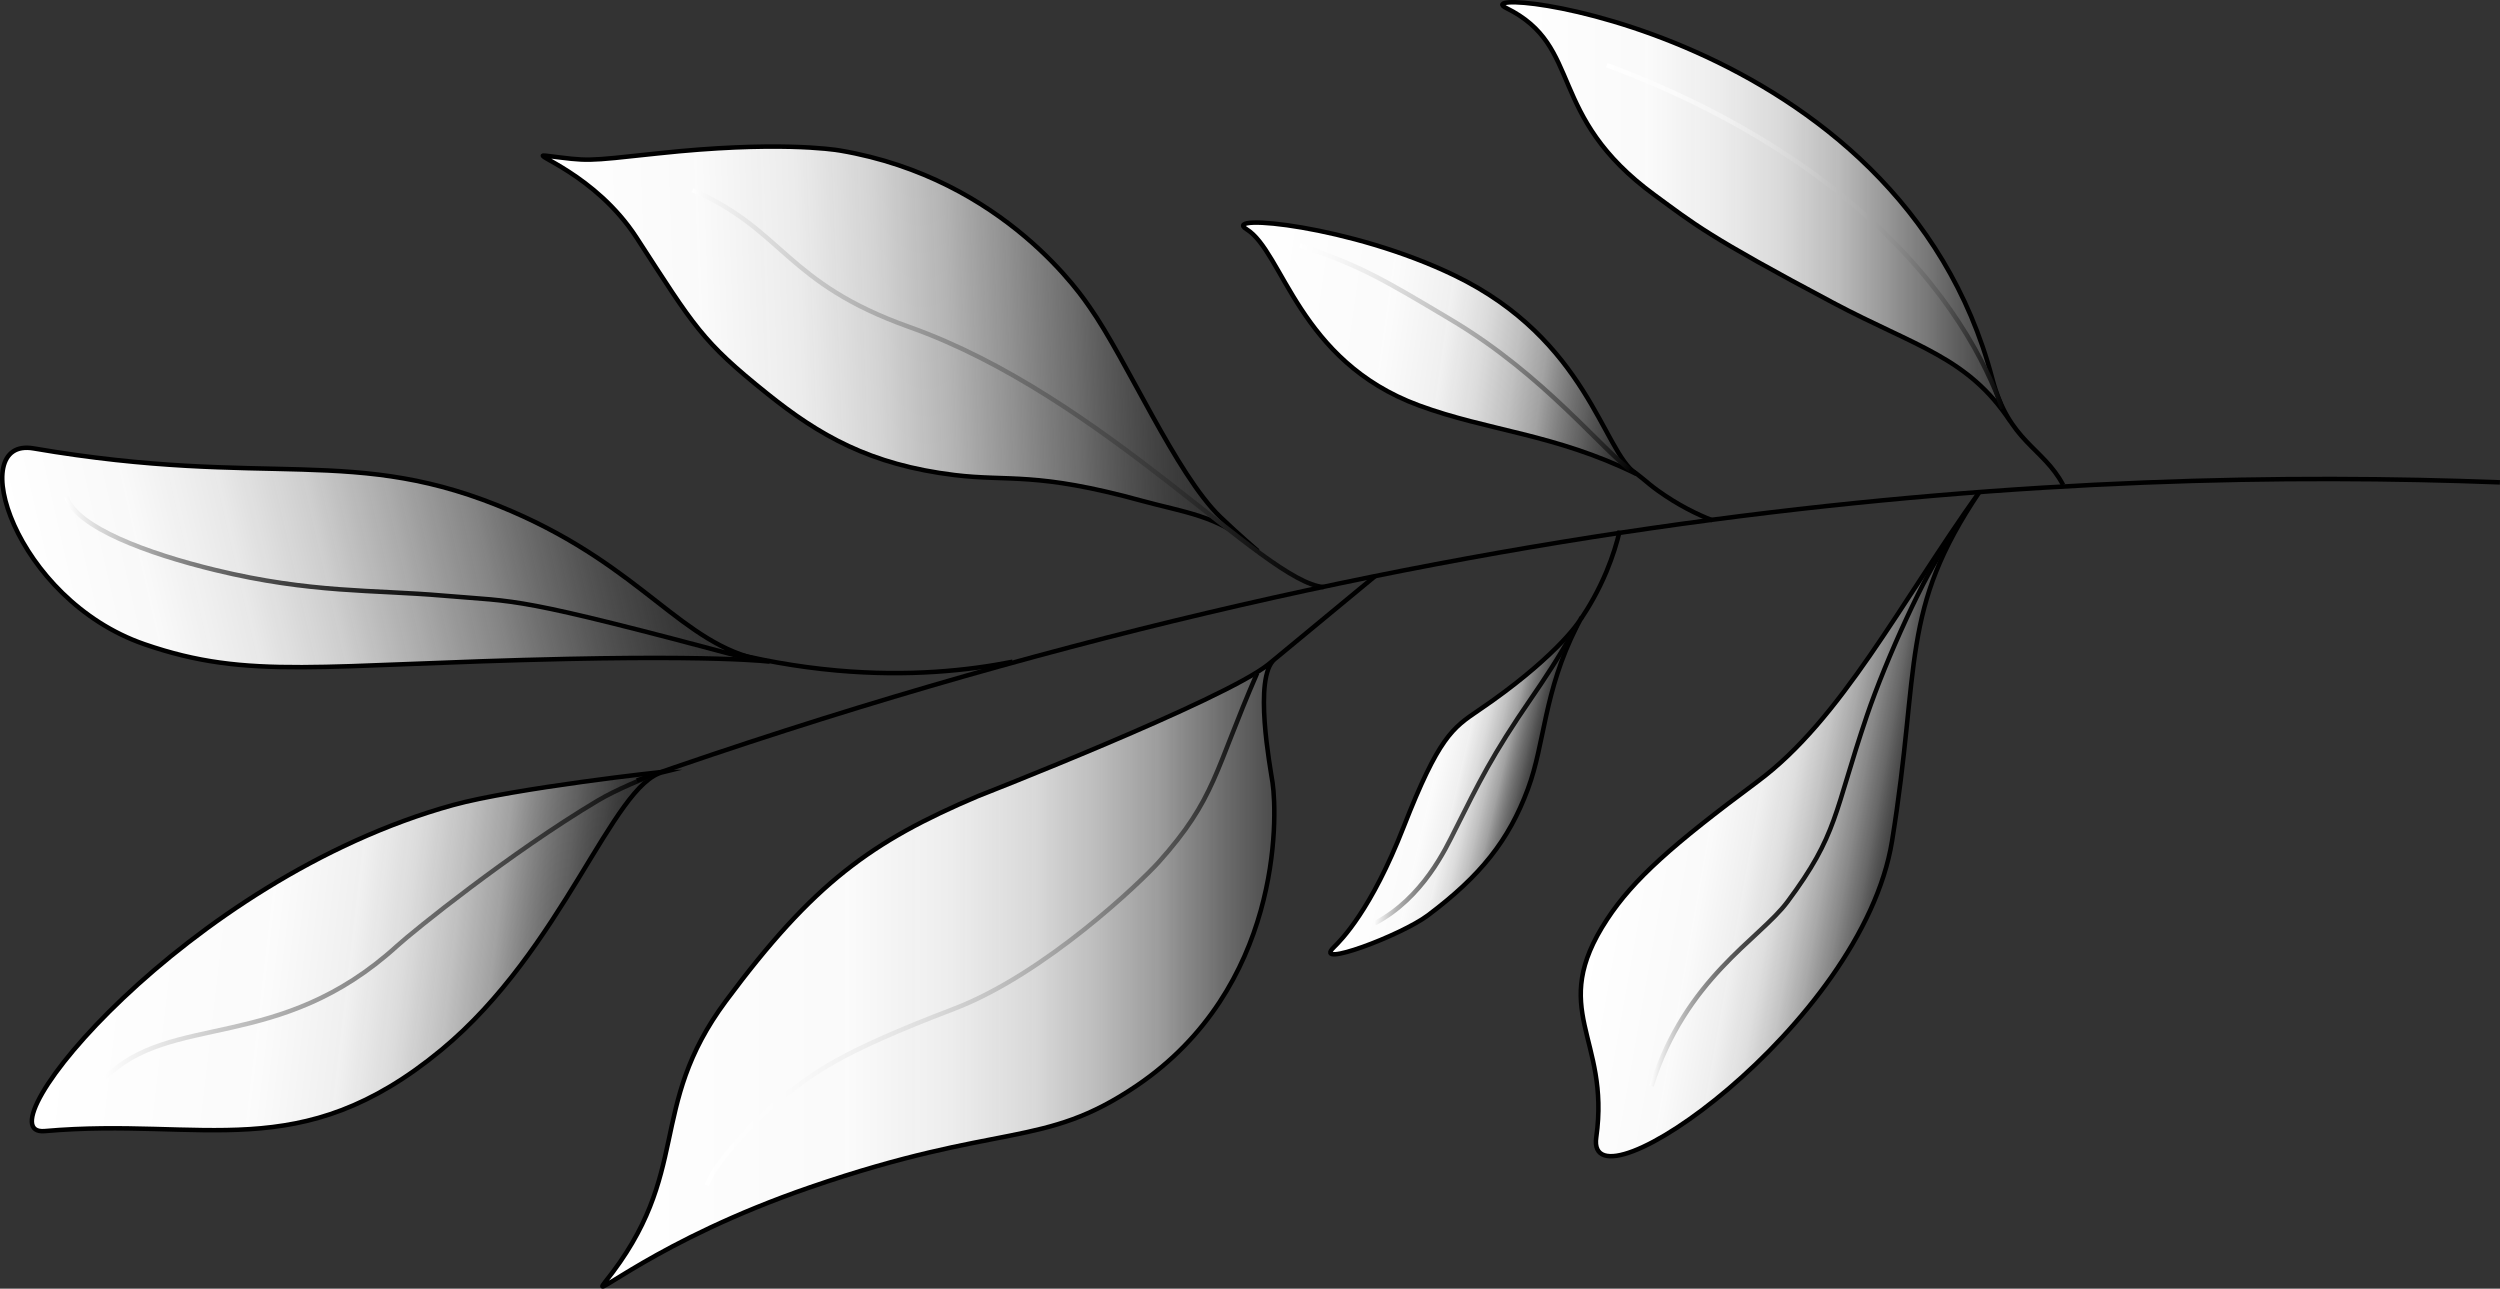 <?xml version="1.0" encoding="UTF-8"?> <svg xmlns="http://www.w3.org/2000/svg" xmlns:xlink="http://www.w3.org/1999/xlink" id="Ebene_1" data-name="Ebene 1" viewBox="0 0 1662 856.72"><rect x="0" y="0" width="1662" height="856.72" fill="#333333" stroke="none"/><defs><style> .cls-1 { fill: url(#Unbenannter_Verlauf_131); } .cls-1, .cls-2, .cls-3, .cls-4, .cls-5, .cls-6, .cls-7, .cls-8, .cls-9, .cls-10, .cls-11, .cls-12, .cls-13, .cls-14, .cls-15, .cls-16, .cls-17 { stroke-miterlimit: 10; stroke-width: 3px; } .cls-1, .cls-5, .cls-6, .cls-9, .cls-10, .cls-14, .cls-15, .cls-16, .cls-17 { stroke: #000; } .cls-2 { stroke: url(#Unbenannter_Verlauf_20); } .cls-2, .cls-3, .cls-4, .cls-7, .cls-8, .cls-11, .cls-12, .cls-13, .cls-14 { fill: none; } .cls-3 { stroke: url(#Unbenannter_Verlauf_10); } .cls-4 { stroke: url(#Unbenannter_Verlauf_17); } .cls-5 { fill: url(#Unbenannter_Verlauf_131-3); } .cls-6 { fill: url(#Unbenannter_Verlauf_165); } .cls-7 { stroke: url(#Unbenannter_Verlauf_14); } .cls-8 { stroke: url(#Unbenannter_Verlauf_11); } .cls-9 { fill: url(#Unbenannter_Verlauf_131-2); } .cls-10 { fill: url(#Unbenannter_Verlauf_145); } .cls-11 { stroke: url(#Unbenannter_Verlauf_3); } .cls-12 { stroke: url(#Unbenannter_Verlauf_16); } .cls-13 { stroke: url(#Unbenannter_Verlauf_2); } .cls-15 { fill: url(#Unbenannter_Verlauf_150); } .cls-16 { fill: url(#Unbenannter_Verlauf_147); } .cls-17 { fill: url(#Unbenannter_Verlauf_63); } </style><linearGradient id="Unbenannter_Verlauf_131" data-name="Unbenannter Verlauf 131" x1="96.72" y1="603.04" x2="486.77" y2="603.04" gradientTransform="translate(10.86 -.62) rotate(6.66)" gradientUnits="userSpaceOnUse"><stop offset="0" stop-color="#fff"></stop><stop offset=".37" stop-color="#fdfdfd" stop-opacity=".99"></stop><stop offset=".51" stop-color="#f6f6f6" stop-opacity=".97"></stop><stop offset=".6" stop-color="#eaeaea" stop-opacity=".92"></stop><stop offset=".68" stop-color="#d9d9d9" stop-opacity=".85"></stop><stop offset=".75" stop-color="#c3c3c3" stop-opacity=".77"></stop><stop offset=".8" stop-color="#a8a8a8" stop-opacity=".66"></stop><stop offset=".86" stop-color="#878787" stop-opacity=".53"></stop><stop offset=".91" stop-color="#626262" stop-opacity=".39"></stop><stop offset=".95" stop-color="#373737" stop-opacity=".22"></stop><stop offset=".99" stop-color="#090909" stop-opacity=".04"></stop><stop offset="1" stop-color="#000" stop-opacity="0"></stop></linearGradient><linearGradient id="Unbenannter_Verlauf_145" data-name="Unbenannter Verlauf 145" x1="-132.18" y1="523.94" x2="531.75" y2="523.94" gradientTransform="translate(26.54 14.3) rotate(-12.93) scale(.71 .76)" gradientUnits="userSpaceOnUse"><stop offset="0" stop-color="#fff"></stop><stop offset=".17" stop-color="#fbfbfb" stop-opacity=".99"></stop><stop offset=".3" stop-color="#f2f2f2" stop-opacity=".95"></stop><stop offset=".42" stop-color="#e1e1e1" stop-opacity=".89"></stop><stop offset=".53" stop-color="#cacaca" stop-opacity=".79"></stop><stop offset=".64" stop-color="#acacac" stop-opacity=".68"></stop><stop offset=".74" stop-color="#878787" stop-opacity=".53"></stop><stop offset=".84" stop-color="#5c5c5c" stop-opacity=".36"></stop><stop offset=".93" stop-color="#2b2b2b" stop-opacity=".17"></stop><stop offset="1" stop-color="#000" stop-opacity="0"></stop></linearGradient><linearGradient id="Unbenannter_Verlauf_150" data-name="Unbenannter Verlauf 150" x1="400.48" y1="619.18" x2="914.04" y2="619.18" gradientUnits="userSpaceOnUse"><stop offset="0" stop-color="#fff"></stop><stop offset=".32" stop-color="#fcfcfc" stop-opacity=".99"></stop><stop offset=".45" stop-color="#f5f5f5" stop-opacity=".96"></stop><stop offset=".56" stop-color="#e9e9e9" stop-opacity=".91"></stop><stop offset=".64" stop-color="#d7d7d7" stop-opacity=".84"></stop><stop offset=".72" stop-color="silver" stop-opacity=".75"></stop><stop offset=".78" stop-color="#a3a3a3" stop-opacity=".64"></stop><stop offset=".84" stop-color="#818181" stop-opacity=".51"></stop><stop offset=".9" stop-color="#595959" stop-opacity=".35"></stop><stop offset=".95" stop-color="#2e2e2e" stop-opacity=".18"></stop><stop offset="1" stop-color="#000" stop-opacity="0"></stop></linearGradient><linearGradient id="Unbenannter_Verlauf_147" data-name="Unbenannter Verlauf 147" x1="360.04" y1="324.5" x2="825.58" y2="324.5" gradientTransform="translate(-5.73 -68.07) rotate(-2.1)" gradientUnits="userSpaceOnUse"><stop offset="0" stop-color="#fff"></stop><stop offset=".22" stop-color="#fcfcfc" stop-opacity=".99"></stop><stop offset=".36" stop-color="#f3f3f3" stop-opacity=".96"></stop><stop offset=".47" stop-color="#e5e5e5" stop-opacity=".9"></stop><stop offset=".57" stop-color="#d0d0d0" stop-opacity=".82"></stop><stop offset=".66" stop-color="#b6b6b6" stop-opacity=".71"></stop><stop offset=".75" stop-color="#959595" stop-opacity=".59"></stop><stop offset=".83" stop-color="#6e6e6e" stop-opacity=".43"></stop><stop offset=".91" stop-color="#414141" stop-opacity=".26"></stop><stop offset=".98" stop-color="#0f0f0f" stop-opacity=".06"></stop><stop offset="1" stop-color="#000" stop-opacity="0"></stop></linearGradient><linearGradient id="Unbenannter_Verlauf_131-2" data-name="Unbenannter Verlauf 131" x1="997.39" y1="335.48" x2="1109.58" y2="335.48" gradientTransform="translate(17.78 -43.43) rotate(13.1)" xlink:href="#Unbenannter_Verlauf_131"></linearGradient><linearGradient id="Unbenannter_Verlauf_131-3" data-name="Unbenannter Verlauf 131" x1="842.29" y1="121.77" x2="1124.38" y2="121.77" gradientTransform="translate(.95 -28.05) rotate(8.06)" xlink:href="#Unbenannter_Verlauf_131"></linearGradient><linearGradient id="Unbenannter_Verlauf_63" data-name="Unbenannter Verlauf 63" x1="998.74" y1="161.94" x2="1371.54" y2="161.94" gradientUnits="userSpaceOnUse"><stop offset="0" stop-color="#fff"></stop><stop offset=".26" stop-color="#fcfcfc" stop-opacity=".99"></stop><stop offset=".39" stop-color="#f4f4f4" stop-opacity=".96"></stop><stop offset=".5" stop-color="#e7e7e7" stop-opacity=".92"></stop><stop offset=".6" stop-color="#d3d3d3" stop-opacity=".85"></stop><stop offset=".68" stop-color="#bababa" stop-opacity=".76"></stop><stop offset=".76" stop-color="#9c9c9c" stop-opacity=".65"></stop><stop offset=".83" stop-color="#777" stop-opacity=".52"></stop><stop offset=".9" stop-color="#4d4d4d" stop-opacity=".37"></stop><stop offset=".96" stop-color="#1e1e1e" stop-opacity=".21"></stop><stop offset="1" stop-color="#000" stop-opacity=".1"></stop></linearGradient><linearGradient id="Unbenannter_Verlauf_2" data-name="Unbenannter Verlauf 2" x1="140.39" y1="583.84" x2="482.45" y2="583.84" gradientTransform="translate(10.86 -.62) rotate(6.66)" gradientUnits="userSpaceOnUse"><stop offset="0" stop-color="#fff"></stop><stop offset=".34" stop-color="#aaa"></stop><stop offset="1" stop-color="#000"></stop></linearGradient><linearGradient id="Unbenannter_Verlauf_3" data-name="Unbenannter Verlauf 3" x1="468.5" y1="617.67" x2="837.13" y2="617.67" gradientUnits="userSpaceOnUse"><stop offset="0" stop-color="#fff"></stop><stop offset=".14" stop-color="#fbfbfb"></stop><stop offset=".27" stop-color="#f0f0f0"></stop><stop offset=".39" stop-color="#dedede"></stop><stop offset=".51" stop-color="#c4c4c4"></stop><stop offset=".63" stop-color="#a3a3a3"></stop><stop offset=".74" stop-color="#7a7a7a"></stop><stop offset=".86" stop-color="#4a4a4a"></stop><stop offset=".96" stop-color="#131313"></stop><stop offset="1" stop-color="#000"></stop></linearGradient><linearGradient id="Unbenannter_Verlauf_10" data-name="Unbenannter Verlauf 10" x1="-77.08" y1="547.33" x2="517.8" y2="547.33" gradientTransform="translate(26.54 14.3) rotate(-12.93) scale(.71 .76)" gradientUnits="userSpaceOnUse"><stop offset="0" stop-color="#fff"></stop><stop offset=".04" stop-color="#dadada"></stop><stop offset=".1" stop-color="#acacac"></stop><stop offset=".16" stop-color="#838383"></stop><stop offset=".23" stop-color="#5f5f5f"></stop><stop offset=".31" stop-color="#414141"></stop><stop offset=".39" stop-color="#292929"></stop><stop offset=".48" stop-color="#171717"></stop><stop offset=".58" stop-color="#090909"></stop><stop offset=".72" stop-color="#020202"></stop><stop offset="1" stop-color="#000"></stop></linearGradient><linearGradient id="Unbenannter_Verlauf_11" data-name="Unbenannter Verlauf 11" x1="441.26" y1="323.11" x2="826.92" y2="323.11" gradientTransform="translate(1.46 14.32) rotate(-6.94)" gradientUnits="userSpaceOnUse"><stop offset="0" stop-color="#fff"></stop><stop offset=".02" stop-color="#f8f8f8"></stop><stop offset=".39" stop-color="#8f8f8f"></stop><stop offset=".69" stop-color="#424242"></stop><stop offset=".9" stop-color="#121212"></stop><stop offset="1" stop-color="#000"></stop></linearGradient><linearGradient id="Unbenannter_Verlauf_14" data-name="Unbenannter Verlauf 14" x1="881.16" y1="127.23" x2="1122.31" y2="127.23" gradientTransform="translate(.95 -28.05) rotate(8.06)" gradientUnits="userSpaceOnUse"><stop offset="0" stop-color="#fff"></stop><stop offset=".09" stop-color="#f9f9f9"></stop><stop offset=".22" stop-color="#e8e8e8"></stop><stop offset=".36" stop-color="#ccc"></stop><stop offset=".52" stop-color="#a5a5a5"></stop><stop offset=".68" stop-color="#727272"></stop><stop offset=".86" stop-color="#363636"></stop><stop offset="1" stop-color="#000"></stop></linearGradient><linearGradient id="Unbenannter_Verlauf_17" data-name="Unbenannter Verlauf 17" x1="1020.92" y1="325.62" x2="1109.29" y2="325.62" gradientTransform="translate(17.78 -43.43) rotate(13.1)" gradientUnits="userSpaceOnUse"><stop offset="0" stop-color="#fff"></stop><stop offset=".04" stop-color="#ebebeb"></stop><stop offset=".14" stop-color="#b4b4b4"></stop><stop offset=".26" stop-color="#848484"></stop><stop offset=".37" stop-color="#5b5b5b"></stop><stop offset=".49" stop-color="#3a3a3a"></stop><stop offset=".61" stop-color="#202020"></stop><stop offset=".73" stop-color="#0e0e0e"></stop><stop offset=".86" stop-color="#030303"></stop><stop offset="1" stop-color="#000"></stop></linearGradient><linearGradient id="Unbenannter_Verlauf_16" data-name="Unbenannter Verlauf 16" x1="1067.68" y1="157.12" x2="1332.68" y2="157.12" gradientUnits="userSpaceOnUse"><stop offset="0" stop-color="#fff"></stop><stop offset=".17" stop-color="#fbfbfb"></stop><stop offset=".3" stop-color="#f2f2f2"></stop><stop offset=".42" stop-color="#e1e1e1"></stop><stop offset=".53" stop-color="#cacaca"></stop><stop offset=".64" stop-color="#acacac"></stop><stop offset=".74" stop-color="#878787"></stop><stop offset=".84" stop-color="#5b5b5b"></stop><stop offset=".93" stop-color="#2a2a2a"></stop><stop offset="1" stop-color="#000"></stop></linearGradient><linearGradient id="Unbenannter_Verlauf_165" data-name="Unbenannter Verlauf 165" x1="1141.29" y1="374.66" x2="1345.11" y2="374.66" gradientTransform="translate(15.7 -42.35) rotate(10.09)" gradientUnits="userSpaceOnUse"><stop offset="0" stop-color="#fff"></stop><stop offset=".33" stop-color="#fcfcfc" stop-opacity=".99"></stop><stop offset=".47" stop-color="#f5f5f5" stop-opacity=".97"></stop><stop offset=".57" stop-color="#e9e9e9" stop-opacity=".94"></stop><stop offset=".65" stop-color="#d7d7d7" stop-opacity=".89"></stop><stop offset=".72" stop-color="#c1c1c1" stop-opacity=".83"></stop><stop offset=".79" stop-color="#a4a4a4" stop-opacity=".75"></stop><stop offset=".85" stop-color="#838383" stop-opacity=".66"></stop><stop offset=".9" stop-color="#5b5b5b" stop-opacity=".55"></stop><stop offset=".95" stop-color="#313131" stop-opacity=".43"></stop><stop offset="1" stop-color="#010101" stop-opacity=".3"></stop><stop offset="1" stop-color="#000" stop-opacity=".3"></stop></linearGradient><linearGradient id="Unbenannter_Verlauf_20" data-name="Unbenannter Verlauf 20" x1="1197.86" y1="368.46" x2="1330.79" y2="368.46" gradientTransform="translate(15.7 -42.35) rotate(10.09)" gradientUnits="userSpaceOnUse"><stop offset="0" stop-color="#fff"></stop><stop offset=".02" stop-color="#f3f3f3"></stop><stop offset=".09" stop-color="silver"></stop><stop offset=".17" stop-color="#929292"></stop><stop offset=".25" stop-color="#6b6b6b"></stop><stop offset=".34" stop-color="#494949"></stop><stop offset=".44" stop-color="#2e2e2e"></stop><stop offset=".54" stop-color="#1a1a1a"></stop><stop offset=".65" stop-color="#0b0b0b"></stop><stop offset=".79" stop-color="#020202"></stop><stop offset="1" stop-color="#000"></stop></linearGradient></defs><path class="cls-1" d="M440.85,513.24c2.79-.67-99.34,10.79-139.7,21.96C123.35,584.38-15.34,755.94,29.76,751.95c105.76-9.35,169.42,23.91,263.64-53.97,80.97-66.92,113.7-176.63,147.46-184.74Z"></path><path class="cls-10" d="M506.69,439.04c-53.67-10.83-78.76-61.27-166.7-99.23-104.67-45.19-160.43-14.72-317.69-41.72-46.14-7.92-12.88,100.26,73.7,130.18,69.97,24.18,115.9,13.27,280.92,9.78,126.92-2.69,143.86,3.83,129.78.99Z"></path><path class="cls-14" d="M481.79,432.86c21.71,5.55,46.87,10.42,74.6,12.89,47.78,4.27,87.3.03,116.78-5.82"></path><path class="cls-15" d="M914.04,383.14c-47.16,38.97-65.38,54.03-66.68,55.12-.16.13-1.32,1.11-2.93,2.42,0,0-.72.59-1.44,1.16-29.74,23.72-192.67,87.35-192.67,87.35-71.03,30.15-109.36,57.66-167.7,136.2-53.1,71.49-21.84,113.98-80.39,186.94-11.51,14.35,33.3-27.59,136.48-63.08,127.35-43.8,154.4-25.1,217-67.5,95.83-64.9,93.75-177.67,90.28-201.46-1.4-9.6-12.97-69.92,1.36-82.03"></path><path class="cls-16" d="M836.33,366.33s-12.88-10.98-25.03-22.65c-29.25-28.08-62.59-105.02-86.79-139.36-3.81-5.4-55.97-85.51-166.1-104.24-4.51-.77-43.01-6.53-121.1,1.9-49.99,5.4-44.92,5.15-74.63,1.51-11.36-1.39,32.94,12.06,60.5,54.49,38.69,59.58,43.1,68.58,86.79,103.64,34.65,27.81,68.3,47.31,124.6,54.19,36.42,4.45,53.78-2.41,124.97,17.23,26.67,7.36,50.88,9.84,72.77,29.77"></path><path class="cls-9" d="M1051.43,410.25c-1.35,4.03-20.3,29.33-68.34,61.89-17.48,11.84-26.63,17.94-49.96,77.61-21.58,55.21-41.4,75.08-46.44,80.02-14.66,14.38,44.78-7.87,62.62-21.28,34.85-26.2,53.67-49.59,66.49-84.12,11.37-30.64,10.29-63.84,32.44-107.91.8-1.59,1.26-2.44,2.5-4.73"></path><path class="cls-5" d="M1087.95,315.12c-54.49-26.76-98.65-28.62-144.67-45.59-80.13-29.54-90.24-102.15-114.62-117.16-17.24-10.61,69.39-2.57,138.29,30.73,88.41,42.72,98.69,116.97,120.66,131.81"></path><path class="cls-17" d="M1371.54,322.37c-13.2-25.03-35.96-28.46-47-70.45C1262.84,17.35,967.85-11.17,1001.39,5.36c51.7,25.48,25.9,71.18,98.71,124.41,25.9,18.93,34.66,26.98,118.68,71.57,55.29,29.34,89.45,36.07,117.66,78.79"></path><path class="cls-13" d="M435.67,514.36c-7.49,3.17-25.69,10.35-38.54,18.03-57.93,34.6-122.2,86.48-133.02,96.34-78.77,71.83-150.91,43.9-194.56,88.2"></path><path class="cls-11" d="M835.76,447.49c-28.3,64.96-27.57,83.36-65.37,125.56-11.53,12.87-75.58,74.5-136.34,97.67-78.35,29.88-93.41,43.05-114.3,59.2-14.15,10.93-45.28,43.24-49.82,58.1"></path><path class="cls-3" d="M499.92,438.56c-160.46-42.94-153.76-38.12-205.27-42.58-46.51-4.03-87.82-1.58-151.31-16.98-45.33-10.99-92.41-28.43-99.16-48.62"></path><path class="cls-8" d="M879.92,390.29c-39.42-3.21-146.55-127.1-275.28-172.86-82.88-29.46-83.36-64.65-144.26-91.03"></path><path class="cls-7" d="M1085.38,313.63c-20.04-14.16-58.5-63.98-120.41-100.88-44.89-26.76-61.55-36.73-100.88-49.52"></path><path class="cls-4" d="M1048.37,415.76c-13.06,22.95-22.16,36.47-30.09,47.99-26.54,38.56-34.91,56.14-51.07,88.27-6.04,12.01-21.15,44.87-53.17,61.72"></path><path class="cls-12" d="M1331.27,271.81c-10.77-29.58-34.88-79.09-92.43-129.9-60.29-53.23-129.52-83.39-170.64-98.59"></path><path class="cls-14" d="M1076.8,352.88c-1.82,7.72-4.58,16.97-8.85,27.18-5.43,12.97-11.67,23.57-17.07,31.58"></path><path class="cls-14" d="M1083.55,311.96c7.32,4.5,10.67,8.51,18.57,14.18,13.61,9.78,26.3,15.89,36.25,19.77"></path><path class="cls-14" d="M423.39,518.84c532.66-186.91,958.78-208.9,1238.55-198.17"></path><path class="cls-6" d="M1315.73,327.3c-52.76,74.03-91.59,150.92-147.37,192.31-56.6,42-82.47,64.93-100.01,91.62-39.86,60.66,2.34,78.37-7.16,144.82-7.67,53.69,176.72-74.04,196.64-196.93,19.11-117.9,4.78-152.98,58.47-232.61"></path><path class="cls-2" d="M1294.07,362.18c-13.27,16.91-40.33,76.36-52.95,113.58-22.21,65.49-19.22,78.63-52.82,123.76-18.64,25.03-67.51,50.55-90.38,122.48"></path></svg> 